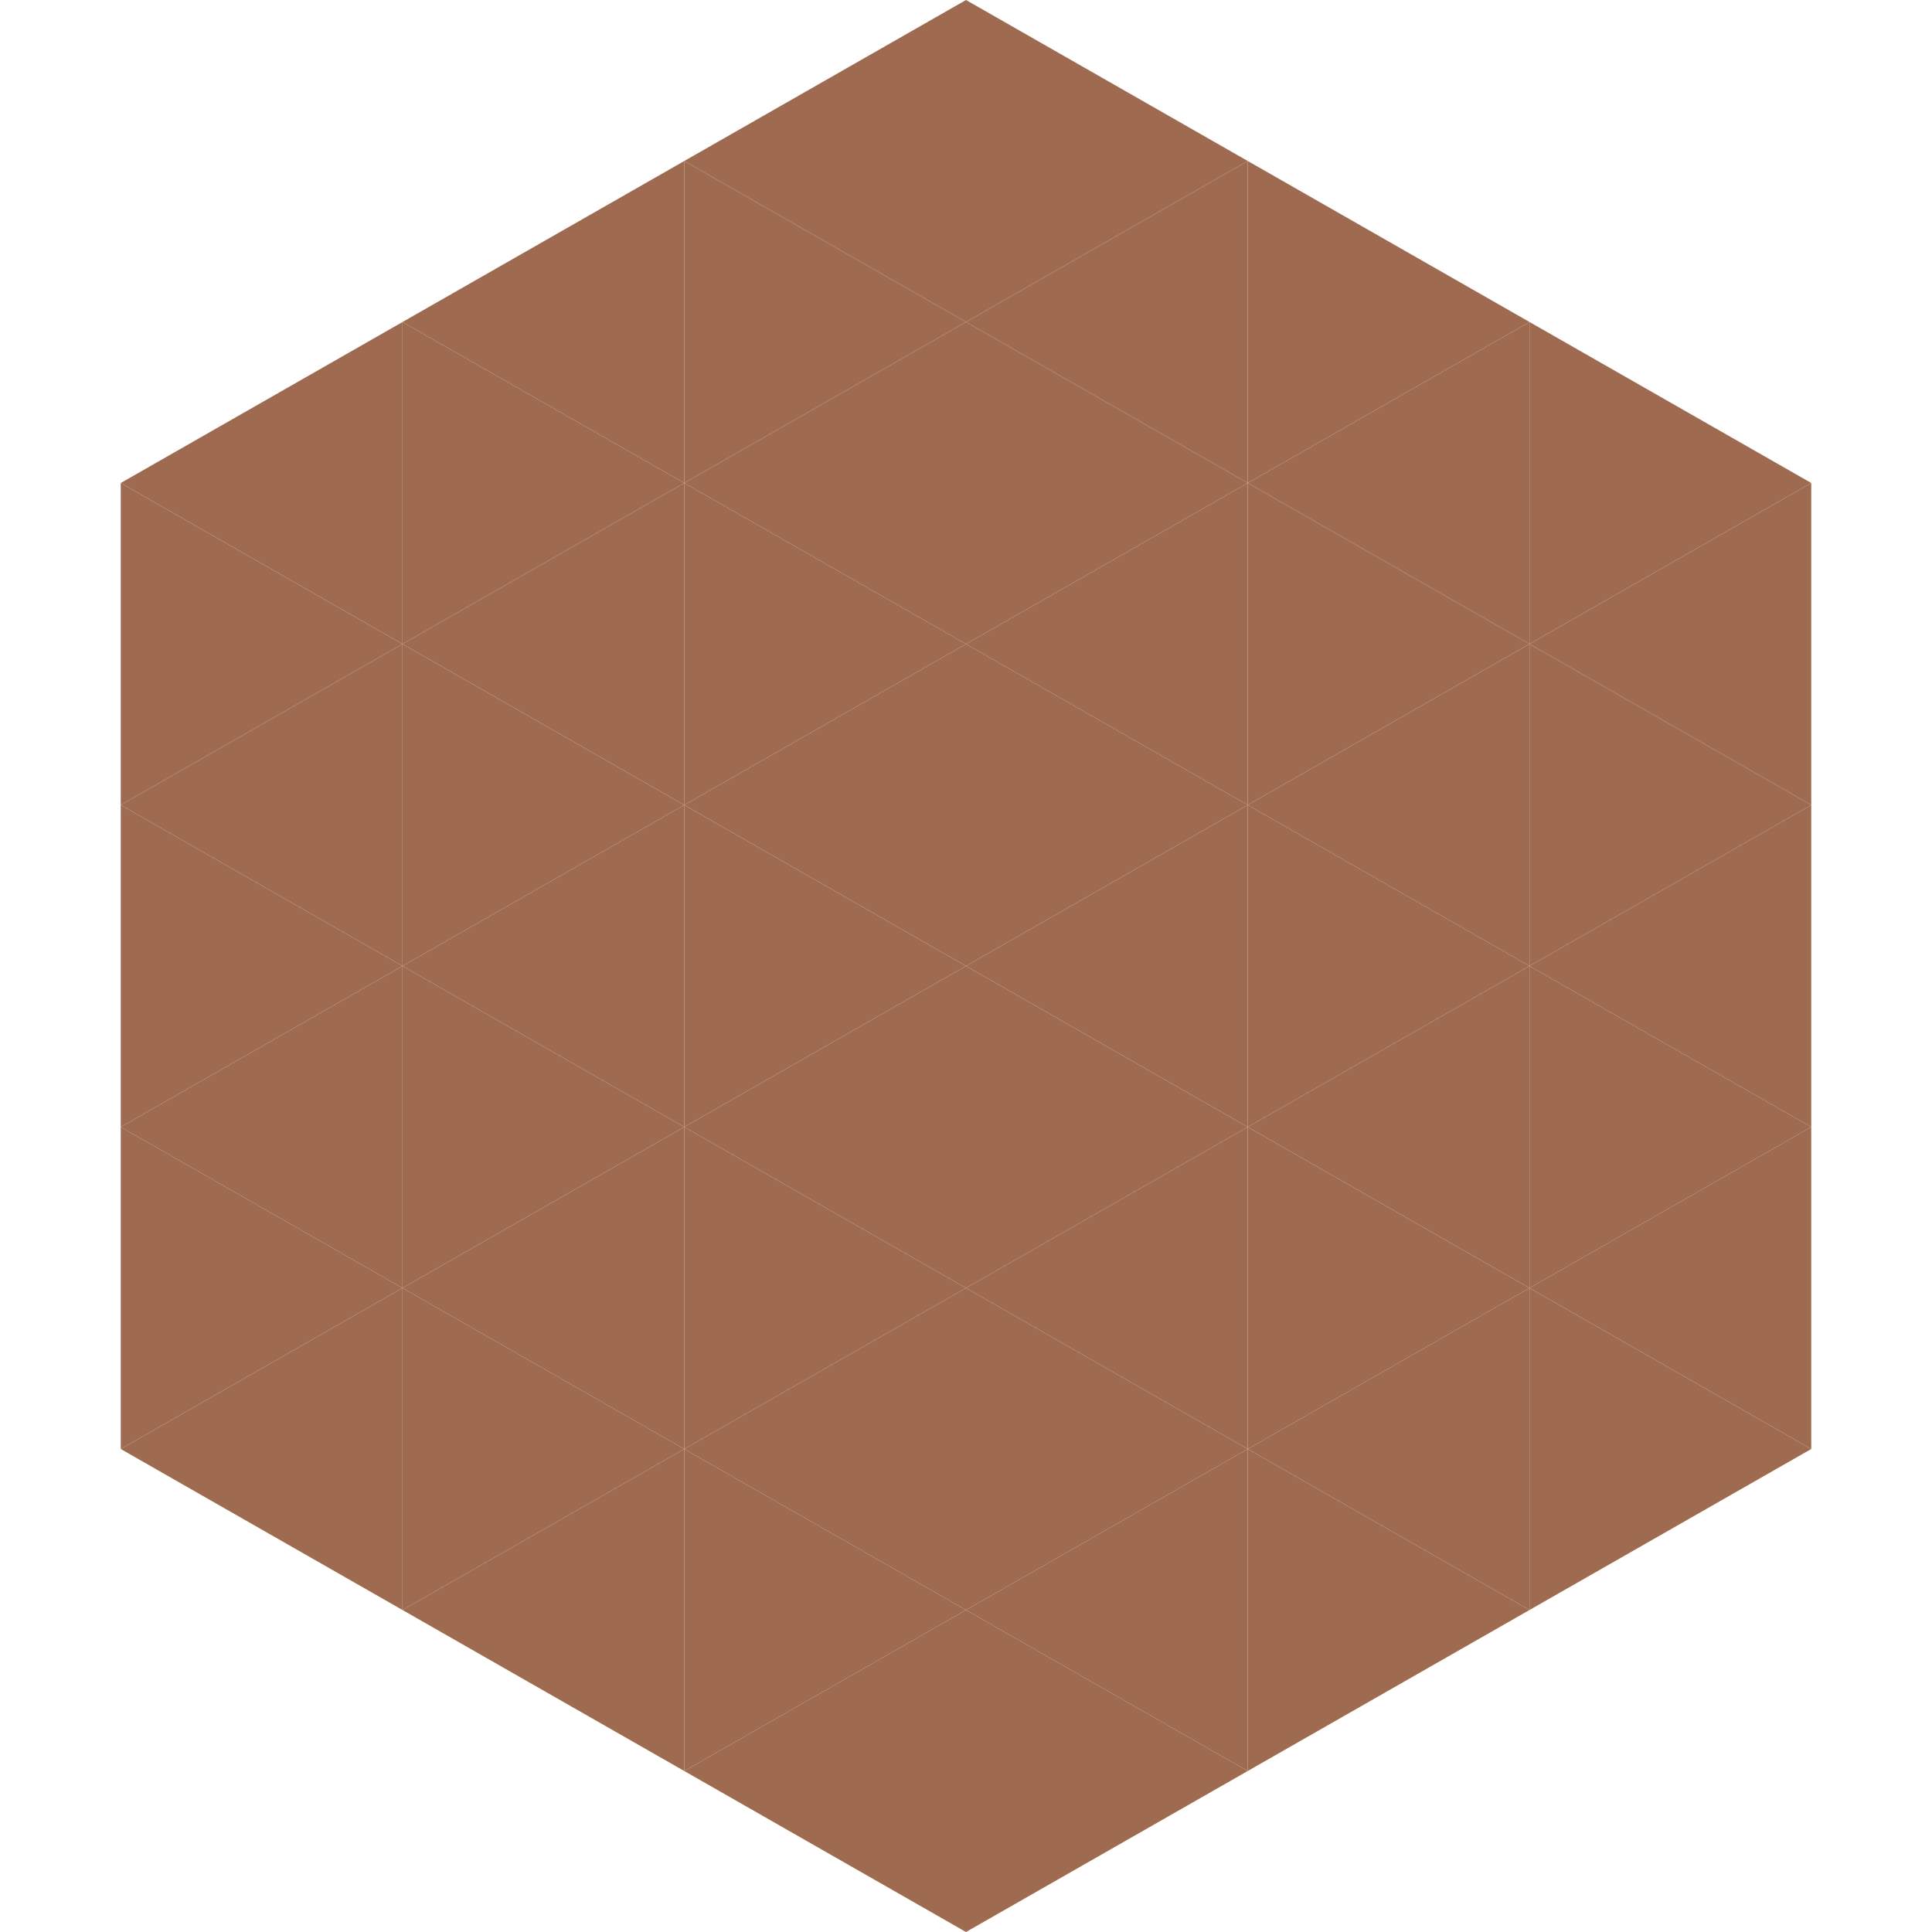 <?xml version="1.0"?>
<!-- Generated by SVGo -->
<svg width="240" height="240"
     xmlns="http://www.w3.org/2000/svg"
     xmlns:xlink="http://www.w3.org/1999/xlink">
<polygon points="50,40 15,60 50,80" style="fill:rgb(158,107,81)" />
<polygon points="190,40 225,60 190,80" style="fill:rgb(158,107,81)" />
<polygon points="15,60 50,80 15,100" style="fill:rgb(158,107,81)" />
<polygon points="225,60 190,80 225,100" style="fill:rgb(158,107,81)" />
<polygon points="50,80 15,100 50,120" style="fill:rgb(158,107,81)" />
<polygon points="190,80 225,100 190,120" style="fill:rgb(158,107,81)" />
<polygon points="15,100 50,120 15,140" style="fill:rgb(158,107,81)" />
<polygon points="225,100 190,120 225,140" style="fill:rgb(158,107,81)" />
<polygon points="50,120 15,140 50,160" style="fill:rgb(158,107,81)" />
<polygon points="190,120 225,140 190,160" style="fill:rgb(158,107,81)" />
<polygon points="15,140 50,160 15,180" style="fill:rgb(158,107,81)" />
<polygon points="225,140 190,160 225,180" style="fill:rgb(158,107,81)" />
<polygon points="50,160 15,180 50,200" style="fill:rgb(158,107,81)" />
<polygon points="190,160 225,180 190,200" style="fill:rgb(158,107,81)" />
<polygon points="15,180 50,200 15,220" style="fill:rgb(255,255,255); fill-opacity:0" />
<polygon points="225,180 190,200 225,220" style="fill:rgb(255,255,255); fill-opacity:0" />
<polygon points="50,0 85,20 50,40" style="fill:rgb(255,255,255); fill-opacity:0" />
<polygon points="190,0 155,20 190,40" style="fill:rgb(255,255,255); fill-opacity:0" />
<polygon points="85,20 50,40 85,60" style="fill:rgb(158,107,81)" />
<polygon points="155,20 190,40 155,60" style="fill:rgb(158,107,81)" />
<polygon points="50,40 85,60 50,80" style="fill:rgb(158,107,81)" />
<polygon points="190,40 155,60 190,80" style="fill:rgb(158,107,81)" />
<polygon points="85,60 50,80 85,100" style="fill:rgb(158,107,81)" />
<polygon points="155,60 190,80 155,100" style="fill:rgb(158,107,81)" />
<polygon points="50,80 85,100 50,120" style="fill:rgb(158,107,81)" />
<polygon points="190,80 155,100 190,120" style="fill:rgb(158,107,81)" />
<polygon points="85,100 50,120 85,140" style="fill:rgb(158,107,81)" />
<polygon points="155,100 190,120 155,140" style="fill:rgb(158,107,81)" />
<polygon points="50,120 85,140 50,160" style="fill:rgb(158,107,81)" />
<polygon points="190,120 155,140 190,160" style="fill:rgb(158,107,81)" />
<polygon points="85,140 50,160 85,180" style="fill:rgb(158,107,81)" />
<polygon points="155,140 190,160 155,180" style="fill:rgb(158,107,81)" />
<polygon points="50,160 85,180 50,200" style="fill:rgb(158,107,81)" />
<polygon points="190,160 155,180 190,200" style="fill:rgb(158,107,81)" />
<polygon points="85,180 50,200 85,220" style="fill:rgb(158,107,81)" />
<polygon points="155,180 190,200 155,220" style="fill:rgb(158,107,81)" />
<polygon points="120,0 85,20 120,40" style="fill:rgb(158,107,81)" />
<polygon points="120,0 155,20 120,40" style="fill:rgb(158,107,81)" />
<polygon points="85,20 120,40 85,60" style="fill:rgb(158,107,81)" />
<polygon points="155,20 120,40 155,60" style="fill:rgb(158,107,81)" />
<polygon points="120,40 85,60 120,80" style="fill:rgb(158,107,81)" />
<polygon points="120,40 155,60 120,80" style="fill:rgb(158,107,81)" />
<polygon points="85,60 120,80 85,100" style="fill:rgb(158,107,81)" />
<polygon points="155,60 120,80 155,100" style="fill:rgb(158,107,81)" />
<polygon points="120,80 85,100 120,120" style="fill:rgb(158,107,81)" />
<polygon points="120,80 155,100 120,120" style="fill:rgb(158,107,81)" />
<polygon points="85,100 120,120 85,140" style="fill:rgb(158,107,81)" />
<polygon points="155,100 120,120 155,140" style="fill:rgb(158,107,81)" />
<polygon points="120,120 85,140 120,160" style="fill:rgb(158,107,81)" />
<polygon points="120,120 155,140 120,160" style="fill:rgb(158,107,81)" />
<polygon points="85,140 120,160 85,180" style="fill:rgb(158,107,81)" />
<polygon points="155,140 120,160 155,180" style="fill:rgb(158,107,81)" />
<polygon points="120,160 85,180 120,200" style="fill:rgb(158,107,81)" />
<polygon points="120,160 155,180 120,200" style="fill:rgb(158,107,81)" />
<polygon points="85,180 120,200 85,220" style="fill:rgb(158,107,81)" />
<polygon points="155,180 120,200 155,220" style="fill:rgb(158,107,81)" />
<polygon points="120,200 85,220 120,240" style="fill:rgb(158,107,81)" />
<polygon points="120,200 155,220 120,240" style="fill:rgb(158,107,81)" />
<polygon points="85,220 120,240 85,260" style="fill:rgb(255,255,255); fill-opacity:0" />
<polygon points="155,220 120,240 155,260" style="fill:rgb(255,255,255); fill-opacity:0" />
</svg>
